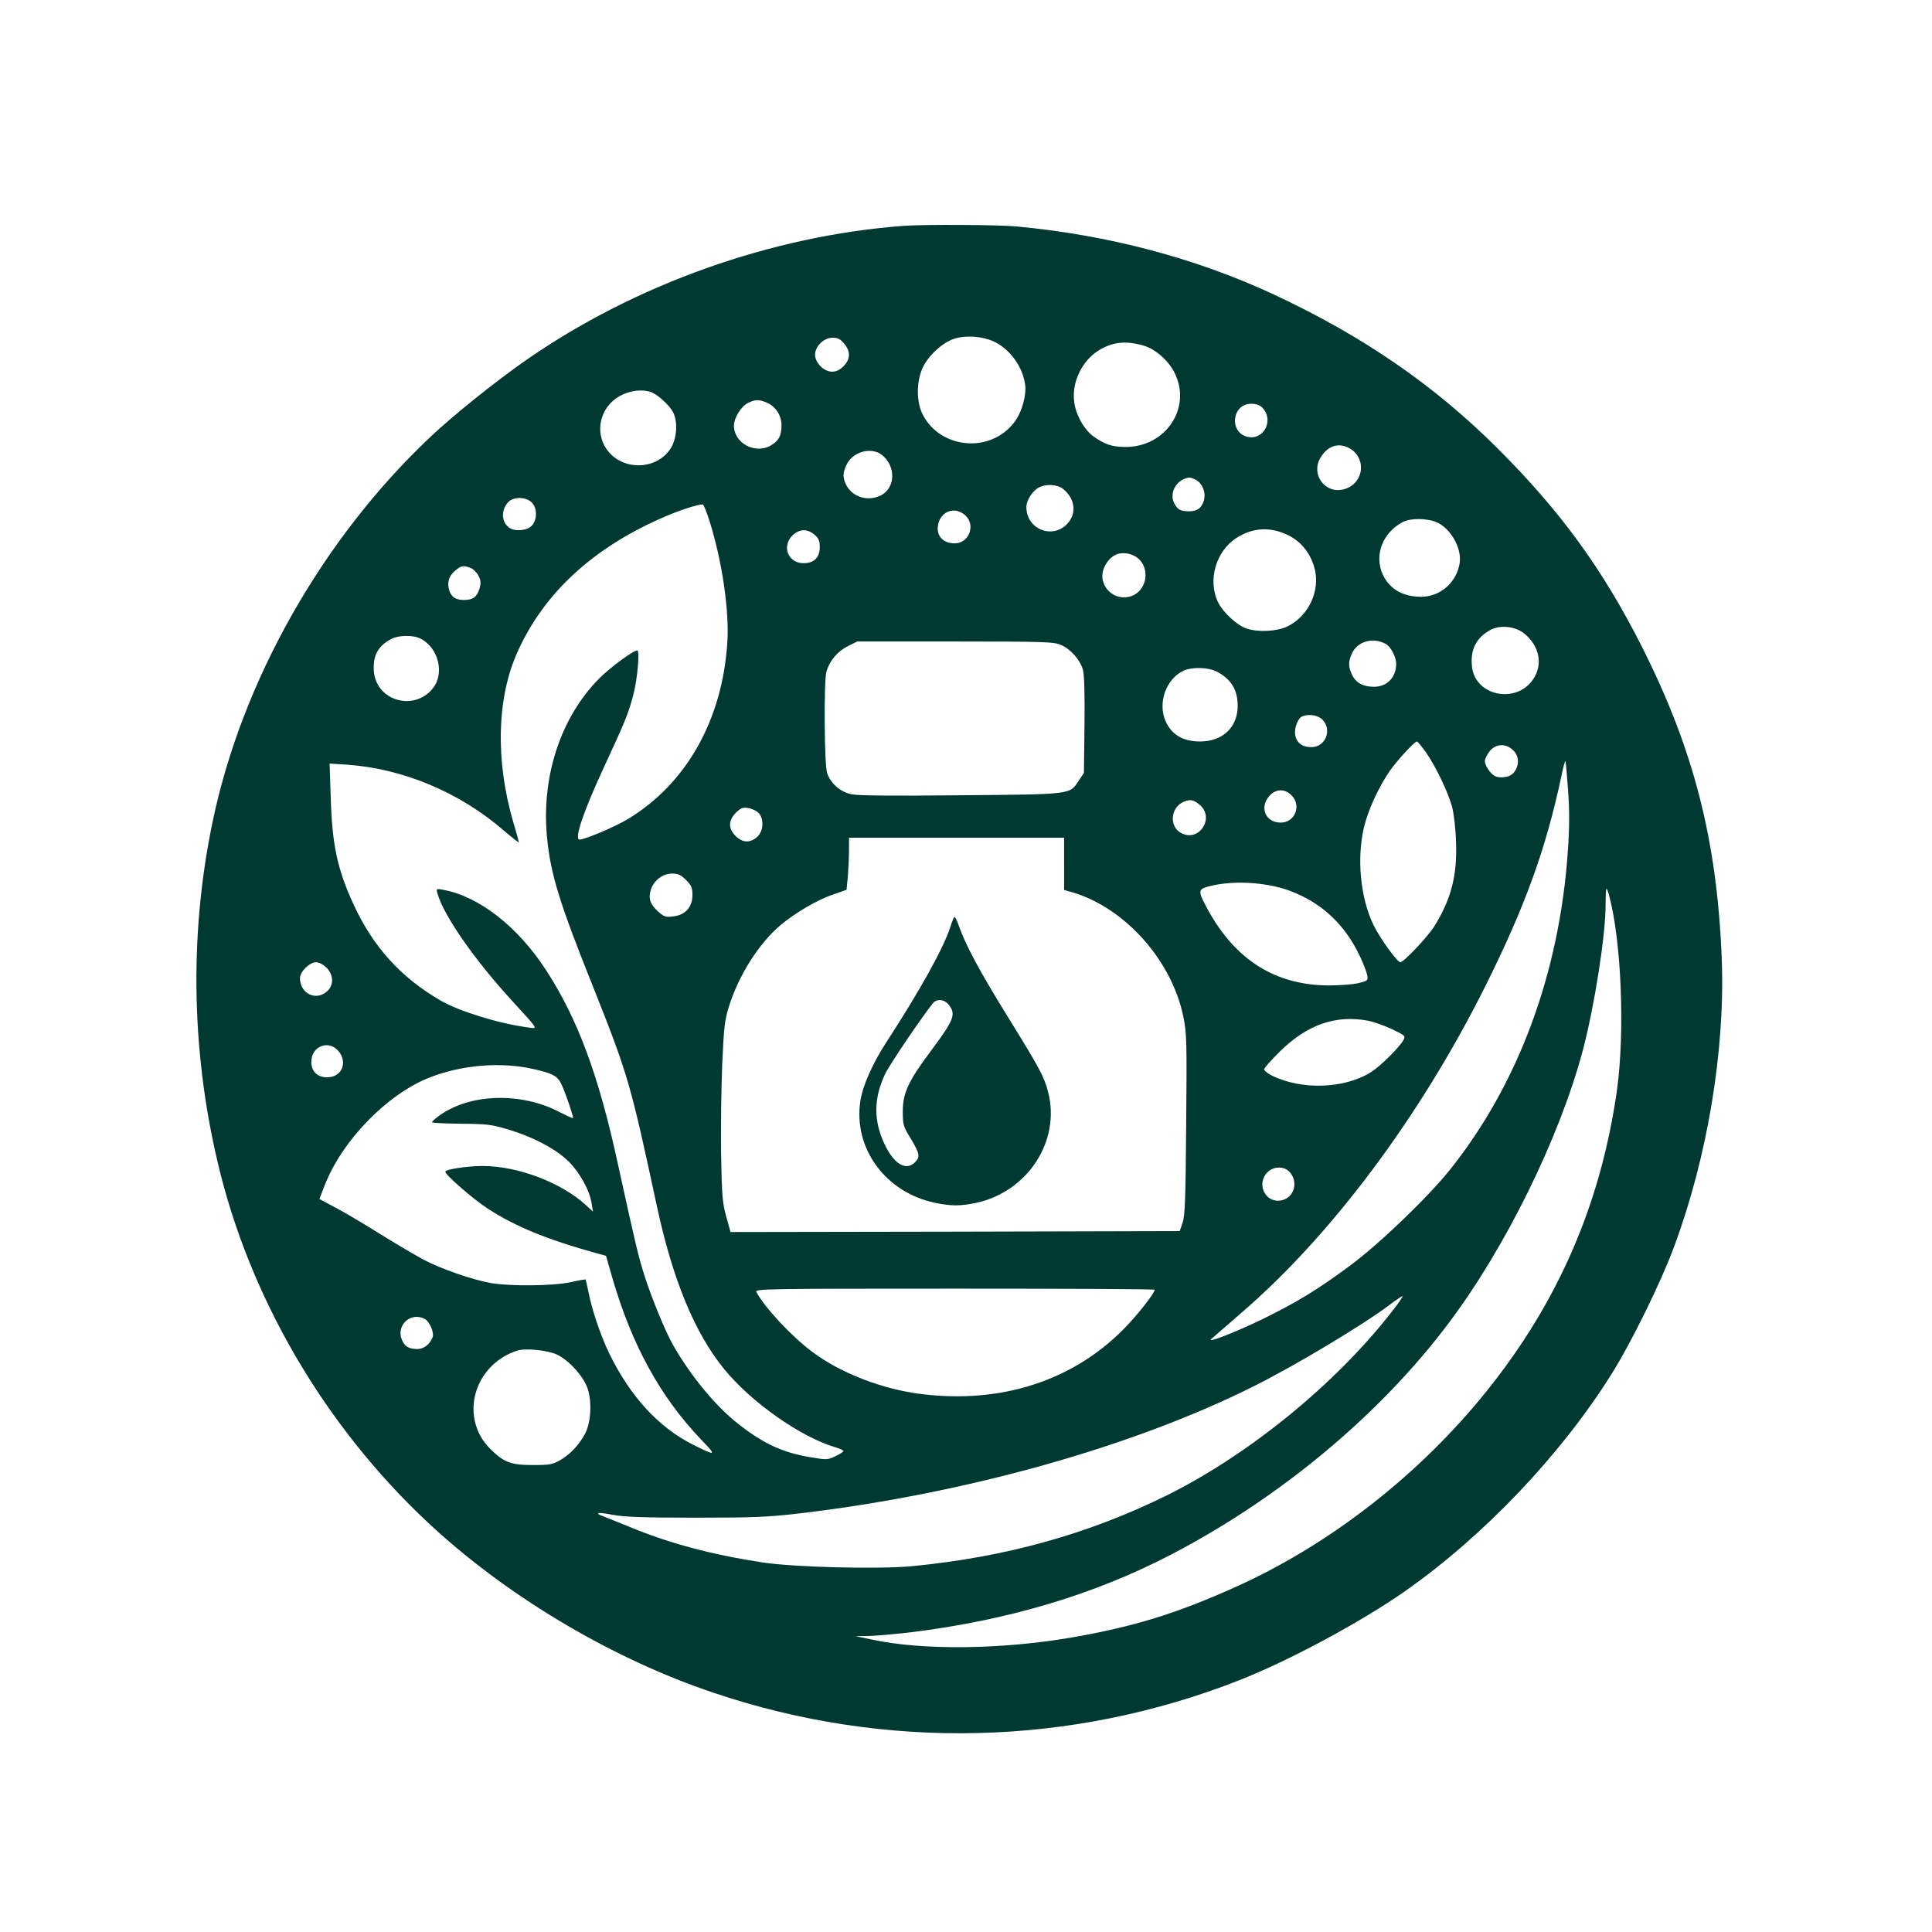 <?xml version="1.0" standalone="no"?>
<!DOCTYPE svg PUBLIC "-//W3C//DTD SVG 20010904//EN"
 "http://www.w3.org/TR/2001/REC-SVG-20010904/DTD/svg10.dtd">
<svg version="1.0" xmlns="http://www.w3.org/2000/svg"
 width="1024pt" height="1024pt" viewBox="0 0 1024 1024"
 preserveAspectRatio="xMidYMid meet">

<g transform="translate(0,1024) scale(0.1,-0.1)"
fill="#003932" stroke="none">
<path d="M4790 9043 c-701 -52 -1427 -311 -2005 -714 -155 -108 -385 -292
-504 -405 -573 -540 -1001 -1297 -1155 -2044 -127 -610 -111 -1257 44 -1867
182 -712 590 -1384 1145 -1886 409 -369 944 -683 1464 -858 913 -309 1899
-285 2791 66 264 104 640 306 875 470 418 293 826 721 1097 1153 105 167 263
489 332 677 176 474 269 1037 252 1514 -24 632 -147 1116 -425 1666 -208 411
-431 717 -765 1050 -336 335 -713 594 -1184 814 -415 193 -879 316 -1367 361
-100 9 -487 11 -595 3z m473 -611 c86 -38 156 -131 170 -228 9 -55 -16 -147
-54 -198 -126 -172 -398 -148 -491 42 -31 66 -31 167 1 240 29 65 106 137 170
157 58 19 144 13 204 -13z m-789 -13 c35 -41 34 -83 -3 -120 -20 -20 -39 -29
-61 -29 -43 0 -90 47 -90 90 0 45 47 90 93 90 27 0 41 -7 61 -31z m1588 -11
c61 -18 129 -77 162 -141 96 -187 -45 -399 -263 -396 -67 1 -105 13 -164 55
-51 36 -97 118 -104 188 -12 100 41 211 126 266 76 48 145 56 243 28z m-2609
-247 c35 -14 95 -69 114 -105 26 -49 21 -135 -9 -187 -72 -122 -259 -128 -342
-11 -66 93 -35 224 67 282 55 31 121 39 170 21z m611 -55 c47 -20 78 -67 78
-120 0 -55 -14 -82 -55 -106 -82 -50 -197 10 -197 104 0 41 38 102 74 120 39
19 58 20 100 2z m2626 -26 c63 -63 12 -172 -74 -156 -103 19 -89 176 16 176
25 0 45 -7 58 -20z m459 -214 c92 -48 84 -178 -13 -215 -107 -41 -197 75 -133
170 38 57 91 73 146 45z m-2475 -37 c75 -59 73 -174 -4 -214 -69 -35 -151 -11
-185 55 -19 37 -19 64 2 107 32 69 131 96 187 52z m1660 -130 c39 -18 60 -71
46 -114 -13 -40 -35 -55 -79 -55 -43 0 -60 9 -77 42 -25 48 2 111 56 131 23 8
27 8 54 -4z m-700 -50 c64 -51 74 -129 24 -184 -79 -86 -218 -30 -218 87 0 40
37 93 74 108 39 16 92 11 120 -11z m-2817 -71 c31 -29 32 -92 1 -125 -25 -26
-91 -32 -120 -9 -41 30 -43 92 -5 134 28 30 92 30 124 0z m945 -104 c66 -211
104 -473 93 -639 -26 -410 -217 -749 -527 -936 -65 -40 -226 -108 -256 -109
-31 0 21 152 137 401 109 235 125 276 150 376 19 75 32 220 20 225 -14 7 -145
-89 -204 -149 -205 -207 -308 -524 -275 -848 19 -190 67 -344 235 -764 194
-487 205 -524 346 -1181 84 -391 200 -673 356 -865 143 -176 405 -361 591
-416 23 -6 42 -16 42 -20 0 -4 -19 -16 -42 -27 -41 -20 -47 -20 -130 -6 -147
24 -252 72 -385 177 -118 92 -250 251 -345 417 -41 71 -113 247 -152 368 -34
109 -46 159 -142 597 -102 469 -212 765 -381 1025 -149 229 -355 390 -545 424
-36 7 -37 6 -29 -21 34 -117 193 -346 391 -563 150 -164 144 -153 84 -145
-157 22 -360 85 -459 142 -210 122 -356 283 -459 505 -88 189 -115 317 -123
567 l-6 184 94 -6 c296 -21 596 -147 828 -348 45 -38 81 -67 81 -63 0 3 -13
52 -30 108 -95 326 -87 658 23 901 140 312 401 553 777 715 81 36 189 70 205
66 5 -1 22 -43 37 -92z m1357 32 c53 -53 15 -146 -59 -146 -54 0 -90 32 -90
78 1 87 88 127 149 68z m2498 -35 c73 -34 130 -135 120 -212 -14 -104 -103
-183 -206 -182 -96 0 -167 42 -202 118 -47 102 -1 222 106 278 42 22 130 21
182 -2z m-787 -69 c66 -33 114 -92 136 -169 35 -120 -29 -259 -144 -314 -55
-26 -155 -31 -216 -10 -49 17 -121 83 -148 135 -60 118 -14 277 99 347 87 54
179 58 273 11z m-2513 4 c22 -19 28 -32 28 -65 0 -56 -30 -86 -86 -86 -81 0
-117 88 -60 146 37 36 79 38 118 5z m1726 -136 c54 -61 28 -165 -48 -190 -71
-23 -142 22 -152 96 -5 45 25 99 67 122 40 21 101 8 133 -28z m-3549 -40 c14
-5 33 -24 42 -41 13 -27 14 -39 5 -70 -13 -43 -35 -59 -81 -59 -43 0 -66 14
-78 48 -14 41 -4 79 30 107 32 27 44 30 82 15z m5585 -348 c80 -65 100 -162
48 -241 -89 -134 -307 -91 -325 64 -10 91 21 154 97 196 52 28 132 20 180 -19z
m-5850 -27 c97 -49 129 -188 63 -266 -100 -120 -295 -63 -310 89 -8 85 21 139
93 176 38 20 117 21 154 1z m5114 -27 c28 -14 57 -69 57 -106 0 -72 -48 -122
-118 -122 -57 0 -96 21 -116 64 -20 42 -20 67 -2 109 27 66 110 92 179 55z
m-1718 -7 c52 -23 101 -80 115 -132 7 -26 10 -131 8 -293 l-3 -253 -27 -40
c-49 -75 -32 -73 -624 -78 -361 -4 -544 -2 -580 5 -59 12 -110 56 -130 112
-15 41 -18 487 -4 537 16 58 59 109 113 136 l51 25 520 0 c482 0 524 -2 561
-19z m823 -140 c77 -40 112 -97 112 -182 0 -114 -80 -189 -200 -189 -88 0
-149 35 -181 105 -45 99 1 228 96 271 45 20 129 17 173 -5z m562 -256 c52 -55
15 -145 -60 -145 -47 0 -78 23 -85 64 -7 35 14 90 37 99 36 15 85 6 108 -18z
m549 -174 c51 -74 115 -207 137 -286 9 -33 19 -114 21 -181 8 -182 -25 -309
-115 -454 -36 -57 -162 -190 -180 -190 -16 0 -108 127 -142 197 -70 144 -90
354 -50 521 21 87 75 206 134 293 36 53 133 159 146 159 4 0 26 -27 49 -59z
m454 19 c30 -24 40 -60 27 -96 -15 -38 -38 -53 -82 -54 -28 0 -42 7 -62 31
-14 17 -26 41 -26 54 0 13 12 37 26 54 31 37 78 42 117 11z m298 -216 c8 -109
8 -195 -1 -324 -44 -645 -261 -1234 -625 -1690 -118 -147 -375 -394 -532 -510
-172 -127 -274 -189 -458 -280 -144 -70 -302 -132 -275 -107 8 7 81 70 161
140 477 411 945 1038 1289 1725 214 429 324 733 406 1120 9 45 19 81 21 79 2
-3 8 -71 14 -153z m-1466 -29 c55 -54 19 -145 -57 -145 -79 0 -114 78 -62 139
33 40 83 43 119 6z m-486 -51 c81 -68 -3 -199 -97 -150 -67 34 -59 137 13 167
34 14 52 10 84 -17z m-2336 -45 c27 -33 23 -95 -9 -124 -37 -34 -78 -33 -115
4 -40 40 -39 82 1 123 27 26 36 30 68 25 20 -4 45 -16 55 -28z m1617 -267 l0
-139 43 -12 c279 -82 528 -361 589 -660 18 -87 19 -130 15 -570 -3 -397 -6
-484 -19 -521 l-15 -45 -1190 -3 -1191 -2 -23 82 c-20 74 -23 110 -27 333 -2
138 1 351 6 475 9 202 13 234 37 310 53 165 156 327 270 425 78 66 197 136
281 164 l71 25 7 74 c3 41 6 104 6 139 l0 63 570 0 570 0 0 -138z m-2004 -86
c29 -29 34 -41 34 -80 0 -64 -38 -106 -101 -113 -41 -5 -50 -2 -81 26 -42 37
-53 70 -38 117 17 49 63 84 112 84 32 0 47 -7 74 -34z m3197 -56 c171 -63 297
-180 377 -353 16 -34 32 -76 36 -93 6 -31 5 -32 -47 -45 -30 -7 -101 -12 -159
-12 -282 2 -493 136 -639 403 -52 96 -52 106 2 121 124 34 303 25 430 -21z
m1696 -28 c65 -241 84 -725 41 -1032 -85 -598 -310 -1119 -688 -1590 -354
-442 -828 -813 -1328 -1039 -315 -142 -544 -213 -874 -270 -371 -64 -790 -69
-1059 -11 l-86 18 71 1 c38 1 140 10 225 20 516 64 973 201 1379 413 579 302
1108 744 1471 1229 301 401 585 980 708 1441 62 235 121 609 121 773 0 47 2
85 5 85 2 0 9 -17 14 -38z m-6798 -381 c35 -36 39 -86 9 -119 -58 -62 -150
-22 -150 64 0 34 51 84 85 84 16 0 38 -12 56 -29z m5520 -281 c30 -6 87 -26
127 -45 70 -33 72 -36 61 -57 -21 -38 -119 -136 -170 -169 -142 -91 -373 -98
-531 -18 -21 11 -38 25 -38 31 0 7 38 50 84 95 145 143 296 195 467 163z
m-5457 -161 c51 -61 17 -139 -60 -139 -52 0 -84 31 -84 82 0 83 92 119 144 57z
m1033 -95 c107 -24 131 -38 153 -90 25 -58 61 -166 57 -170 -2 -2 -32 12 -68
30 -206 110 -484 101 -646 -21 -18 -13 -33 -27 -33 -31 0 -4 69 -7 153 -8 133
-1 163 -4 242 -28 138 -40 262 -106 329 -172 60 -61 111 -152 122 -223 l7 -43
-38 35 c-131 120 -361 207 -548 207 -79 0 -197 -18 -197 -30 0 -17 148 -146
227 -197 143 -93 310 -162 577 -236 l48 -13 33 -115 c103 -356 254 -632 472
-860 83 -86 80 -88 -44 -26 -183 92 -333 256 -443 482 -45 91 -93 234 -111
327 -7 35 -14 64 -15 66 -1 2 -37 -4 -80 -14 -94 -20 -315 -22 -419 -5 -99 17
-266 75 -361 125 -44 24 -148 85 -230 136 -82 52 -188 114 -235 139 l-86 46
27 70 c92 239 331 485 557 574 171 67 378 84 550 45z m4012 -550 c49 -62 10
-148 -66 -148 -73 0 -110 92 -58 148 34 37 95 37 124 0z m-719 -620 c0 -18
-91 -134 -162 -206 -271 -276 -650 -399 -1073 -347 -207 25 -431 112 -580 224
-112 84 -251 234 -296 317 -9 17 39 18 1051 18 583 0 1060 -2 1060 -6z m1261
-111 c-297 -384 -757 -760 -1195 -978 -415 -205 -854 -328 -1351 -376 -180
-17 -623 -6 -795 20 -272 42 -491 100 -710 191 -69 28 -133 54 -142 57 -10 3
-18 8 -18 12 0 4 35 1 78 -8 59 -11 160 -15 437 -15 314 0 385 3 555 23 874
103 1767 353 2410 676 223 112 576 324 715 429 33 25 64 46 68 46 5 0 -19 -35
-52 -77z m-5129 -44 c25 -13 50 -72 41 -96 -13 -37 -46 -63 -80 -63 -46 0 -68
13 -83 49 -32 78 48 150 122 110z m701 -189 c63 -30 141 -116 162 -181 23 -68
17 -178 -13 -236 -31 -59 -77 -109 -131 -141 -42 -24 -55 -27 -146 -27 -118 0
-154 14 -226 85 -166 165 -90 445 141 521 43 15 162 3 213 -21z"/>
<path d="M5037 5327 c-35 -110 -159 -334 -341 -614 -73 -113 -124 -229 -136
-309 -38 -250 133 -484 395 -539 87 -18 132 -18 217 -1 275 59 451 329 383
589 -20 79 -46 127 -213 397 -146 236 -224 380 -258 478 -10 28 -21 52 -25 52
-3 0 -13 -24 -22 -53z m-8 -413 c39 -50 28 -79 -95 -244 -119 -159 -149 -223
-149 -320 0 -71 2 -80 43 -146 47 -79 50 -96 22 -124 -48 -48 -111 -11 -162
96 -58 124 -58 240 2 369 22 49 199 309 255 378 22 25 60 21 84 -9z"/>
</g>
</svg>

